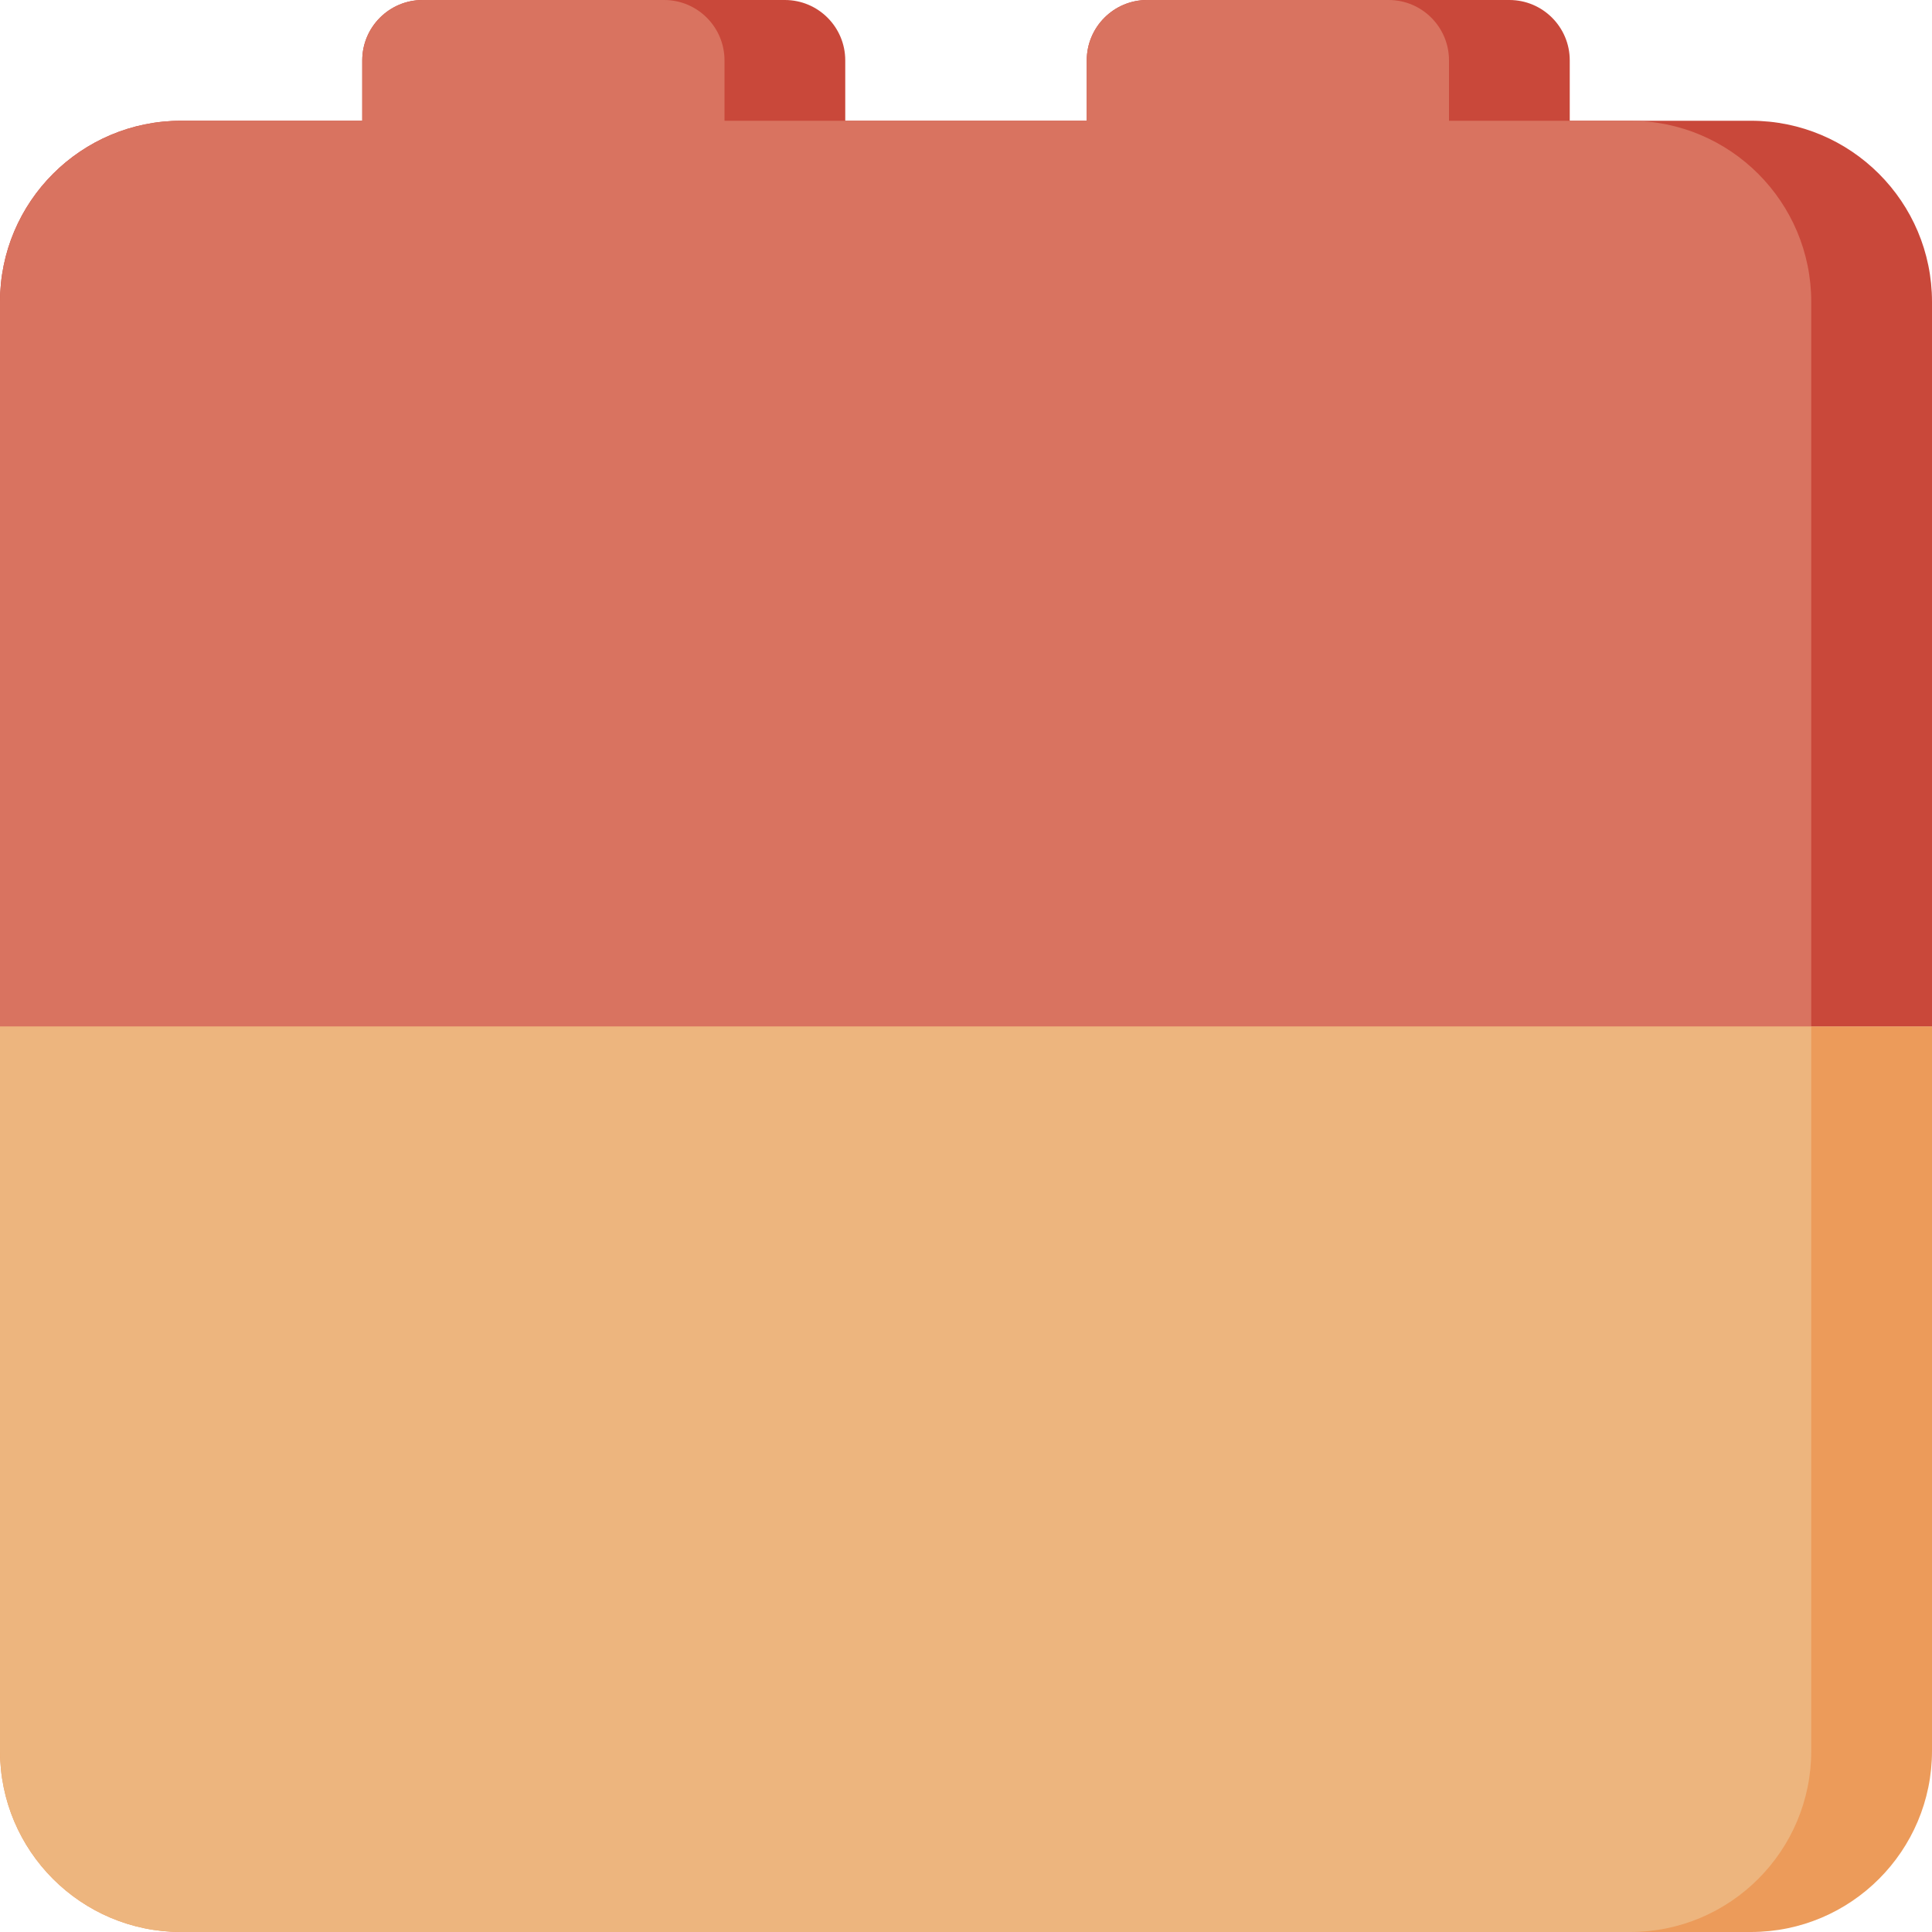 <?xml version="1.0" encoding="utf-8"?><!-- Скачано с сайта svg4.ru / Downloaded from svg4.ru -->
<svg version="1.1" id="Uploaded to svgrepo.com" xmlns="http://www.w3.org/2000/svg" xmlns:xlink="http://www.w3.org/1999/xlink" 
	 width="800px" height="800px" viewBox="0 0 32 32" xml:space="preserve">
<style type="text/css">
	.cubies_zeventien{fill:#EC9B5A;}
	.cubies_achtien{fill:#EDB57E;}
	.cubies_eenentwintig{fill:#C9483A;}
	.cubies_tweeentwintig{fill:#D97360;}
	.st0{fill:#F9E0BD;}
	.st1{fill:#F2C99E;}
	.st2{fill:#98D3BC;}
	.st3{fill:#CCE2CD;}
	.st4{fill:#65C3AB;}
	.st5{fill:#4C4842;}
	.st6{fill:#67625D;}
	.st7{fill:#EDEAE5;}
	.st8{fill:#C9C6C0;}
	.st9{fill:#E69D8A;}
	.st10{fill:#2EB39A;}
	.st11{fill:#FFF2DF;}
	.st12{fill:#BCD269;}
	.st13{fill:#D1DE8B;}
	.st14{fill:#837F79;}
	.st15{fill:#A5A29C;}
	.st16{fill:#8E7866;}
	.st17{fill:#725A48;}
	.st18{fill:#F2C7B5;}
	.st19{fill:#A4C83F;}
	.st20{fill:#E3D4C0;}
</style>
<g>
	<path class="cubies_zeventien" d="M29,32H3c-1.657,0-3-1.343-3-3V17h32v12C32,30.657,30.657,32,29,32z"/>
	<path class="cubies_eenentwintig" d="M29,2h-3V1c0-0.552-0.448-1-1-1h-6c-0.552,0-1,0.448-1,1v1h-4V1c0-0.552-0.448-1-1-1H7
		C6.448,0,6,0.448,6,1v1H3C1.343,2,0,3.343,0,5v12h32V5C32,3.343,30.657,2,29,2z"/>
	<path class="cubies_achtien" d="M27,32H3c-1.657,0-3-1.343-3-3V17h30v12C30,30.657,28.657,32,27,32z"/>
	<path class="cubies_tweeentwintig" d="M27,2h-3V1c0-0.552-0.448-1-1-1h-4c-0.552,0-1,0.448-1,1v1h-6V1c0-0.552-0.448-1-1-1H7
		C6.448,0,6,0.448,6,1v1H3C1.343,2,0,3.343,0,5v12h30V5C30,3.343,28.657,2,27,2z"/>
</g>
</svg>